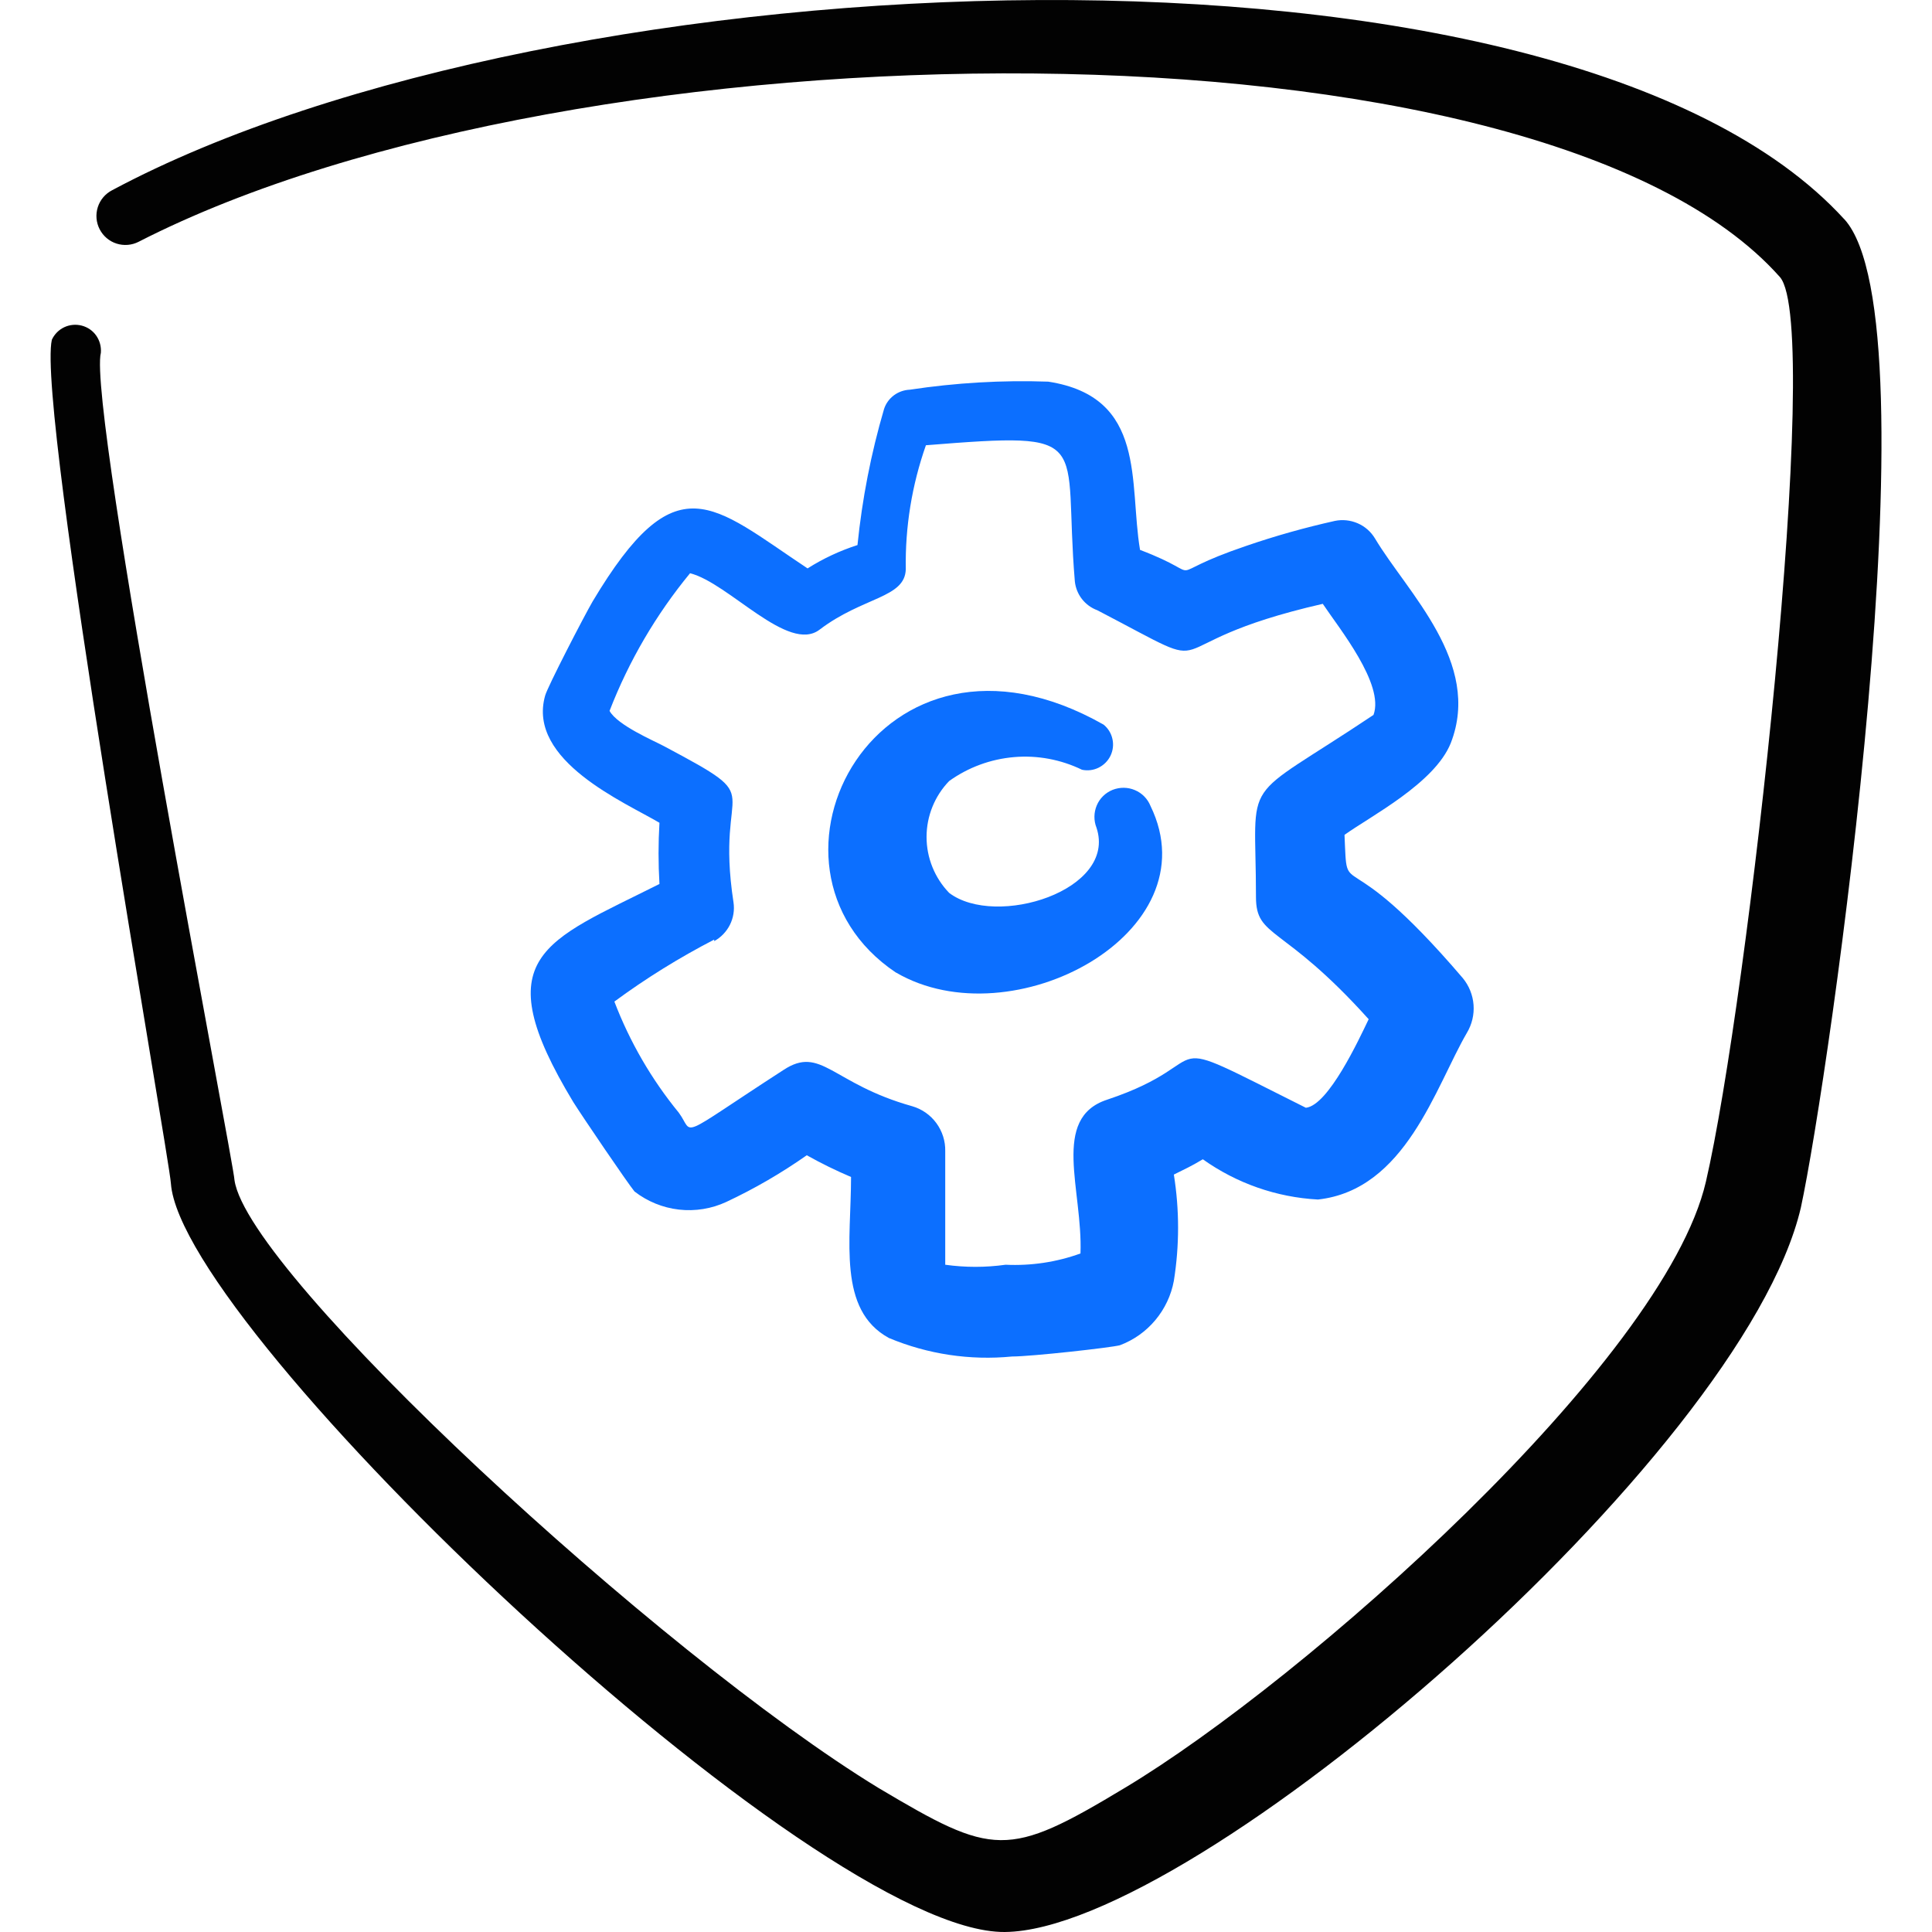 <svg xmlns="http://www.w3.org/2000/svg" fill="none" viewBox="0 0 24 24" id="Security-Shield-Settings--Streamline-Freehand">
  <desc>
    Security Shield Settings Streamline Icon: https://streamlinehq.com
  </desc>
  <path fill="#020202" fill-rule="evenodd" d="M22.91 2.723C19.411 -1.107 6.912 -0.587 1.393 2.363c-0.085 0.044 -0.149 0.119 -0.178 0.21 -0.029 0.091 -0.021 0.19 0.023 0.275 0.044 0.085 0.119 0.149 0.21 0.178 0.091 0.029 0.19 0.021 0.275 -0.023C7.172 0.213 19.121 0.073 22.111 3.442c0.54 0.62 -0.4 8.999 -0.92 11.239 -0.52 2.24 -4.999 6.199 -7.219 7.529 -1.46 0.88 -1.63 0.85 -3.06 0 -2.72 -1.66 -7.829 -6.379 -7.999 -7.549 0 -0.17 -1.83 -9.609 -1.66 -10.279 0.006 -0.075 -0.014 -0.15 -0.057 -0.212 -0.043 -0.062 -0.107 -0.106 -0.18 -0.125 -0.073 -0.019 -0.15 -0.012 -0.218 0.02 -0.068 0.032 -0.123 0.088 -0.154 0.156C0.453 5.072 2.103 14.371 2.123 14.701 2.253 16.531 10.122 24.02 12.482 24c2.36 -0.02 9.169 -5.909 9.889 -8.999 0.35 -1.62 1.7 -10.999 0.54 -12.278Z" clip-rule="evenodd" stroke-width="1"></path>
  <path fill="#0c6fff" fill-rule="evenodd" d="M11.132 12.082c1.44 0.84 3.93 -0.49 3.16 -2.07 -0.036 -0.089 -0.105 -0.16 -0.194 -0.197 -0.088 -0.038 -0.188 -0.038 -0.277 -0.003 -0.089 0.036 -0.16 0.105 -0.197 0.194 -0.037 0.088 -0.038 0.188 -0.003 0.276 0.26 0.78 -1.25 1.25 -1.83 0.81 -0.18 -0.186 -0.281 -0.436 -0.281 -0.695 0 -0.259 0.101 -0.509 0.281 -0.695 0.237 -0.17 0.515 -0.272 0.806 -0.297 0.29 -0.025 0.582 0.03 0.844 0.157 0.07 0.015 0.143 0.006 0.207 -0.026 0.064 -0.032 0.116 -0.084 0.147 -0.148 0.031 -0.065 0.04 -0.138 0.024 -0.208 -0.015 -0.07 -0.054 -0.133 -0.109 -0.178 -2.8 -1.59 -4.55 1.76 -2.58 3.08Z" clip-rule="evenodd" stroke-width="1"></path>
  <path fill="#0c6fff" fill-rule="evenodd" d="M7.122 13.691c0.12 0.19 0.67 1 0.76 1.11 0.16 0.124 0.351 0.202 0.552 0.225 0.201 0.023 0.405 -0.01 0.588 -0.095 0.35 -0.164 0.684 -0.358 1 -0.58 0.178 0.1 0.362 0.19 0.55 0.27 0 0.79 -0.17 1.65 0.47 2 0.483 0.202 1.009 0.281 1.53 0.23 0.24 0 1.23 -0.11 1.34 -0.14 0.171 -0.064 0.323 -0.172 0.44 -0.312 0.117 -0.14 0.197 -0.308 0.23 -0.488 0.07 -0.437 0.07 -0.883 0 -1.32 0.14 -0.07 0.21 -0.1 0.36 -0.19 0.42 0.299 0.915 0.472 1.43 0.5 1.09 -0.12 1.46 -1.4 1.85 -2.07 0.063 -0.105 0.092 -0.226 0.083 -0.348 -0.009 -0.122 -0.056 -0.238 -0.133 -0.332 -1.53 -1.79 -1.43 -0.89 -1.47 -1.78 0.32 -0.23 1.12 -0.64 1.32 -1.14 0.39 -1 -0.54 -1.87 -0.94 -2.54 -0.05 -0.084 -0.125 -0.151 -0.215 -0.19 -0.09 -0.039 -0.189 -0.05 -0.285 -0.03 -0.372 0.083 -0.739 0.186 -1.1 0.31 -1.15 0.39 -0.4 0.4 -1.32 0.05 -0.14 -0.83 0.09 -1.9 -1.14 -2.09 -0.575 -0.02 -1.151 0.014 -1.72 0.1 -0.071 0.003 -0.14 0.027 -0.198 0.07 -0.057 0.043 -0.1 0.102 -0.122 0.17 -0.162 0.552 -0.272 1.118 -0.33 1.69 -0.218 0.07 -0.426 0.167 -0.62 0.29 -1.19 -0.79 -1.63 -1.33 -2.67 0.41 -0.11 0.19 -0.56 1.06 -0.59 1.17 -0.23 0.81 1 1.33 1.42 1.58 -0.015 0.253 -0.015 0.507 0 0.76 -1.43 0.72 -2.17 0.89 -1.07 2.71Zm1.75 -2c0.084 -0.046 0.152 -0.117 0.195 -0.202 0.043 -0.086 0.059 -0.183 0.045 -0.278 -0.24 -1.56 0.49 -1.22 -0.86 -1.94 -0.13 -0.07 -0.58 -0.26 -0.68 -0.44 0.24 -0.62 0.578 -1.197 1 -1.71 0.48 0.12 1.22 1 1.61 0.7 0.54 -0.41 1.06 -0.39 1.07 -0.75 -0.009 -0.524 0.076 -1.046 0.25 -1.54 2.13 -0.17 1.7 -0.09 1.85 1.69 0.008 0.08 0.039 0.157 0.088 0.22 0.05 0.064 0.116 0.112 0.192 0.14 1.69 0.88 0.53 0.44 2.8 -0.08 0.2 0.3 0.77 1 0.63 1.38 -1.69 1.13 -1.46 0.7 -1.46 2.26 0 0.52 0.33 0.33 1.4 1.52 -0.12 0.25 -0.5 1.07 -0.78 1.1 -2 -1 -1 -0.59 -2.47 -0.1 -0.7 0.23 -0.3 1.12 -0.33 1.91 -0.298 0.108 -0.614 0.155 -0.93 0.14 -0.249 0.035 -0.501 0.035 -0.75 0v-1.41c0.003 -0.125 -0.036 -0.248 -0.11 -0.349 -0.074 -0.101 -0.179 -0.175 -0.3 -0.21 -1 -0.28 -1.13 -0.76 -1.6 -0.45 -1.36 0.88 -1.1 0.8 -1.3 0.53 -0.339 -0.414 -0.609 -0.88 -0.8 -1.38 0.392 -0.289 0.807 -0.546 1.24 -0.77v0.02Z" clip-rule="evenodd" stroke-width="1"></path>
</svg>